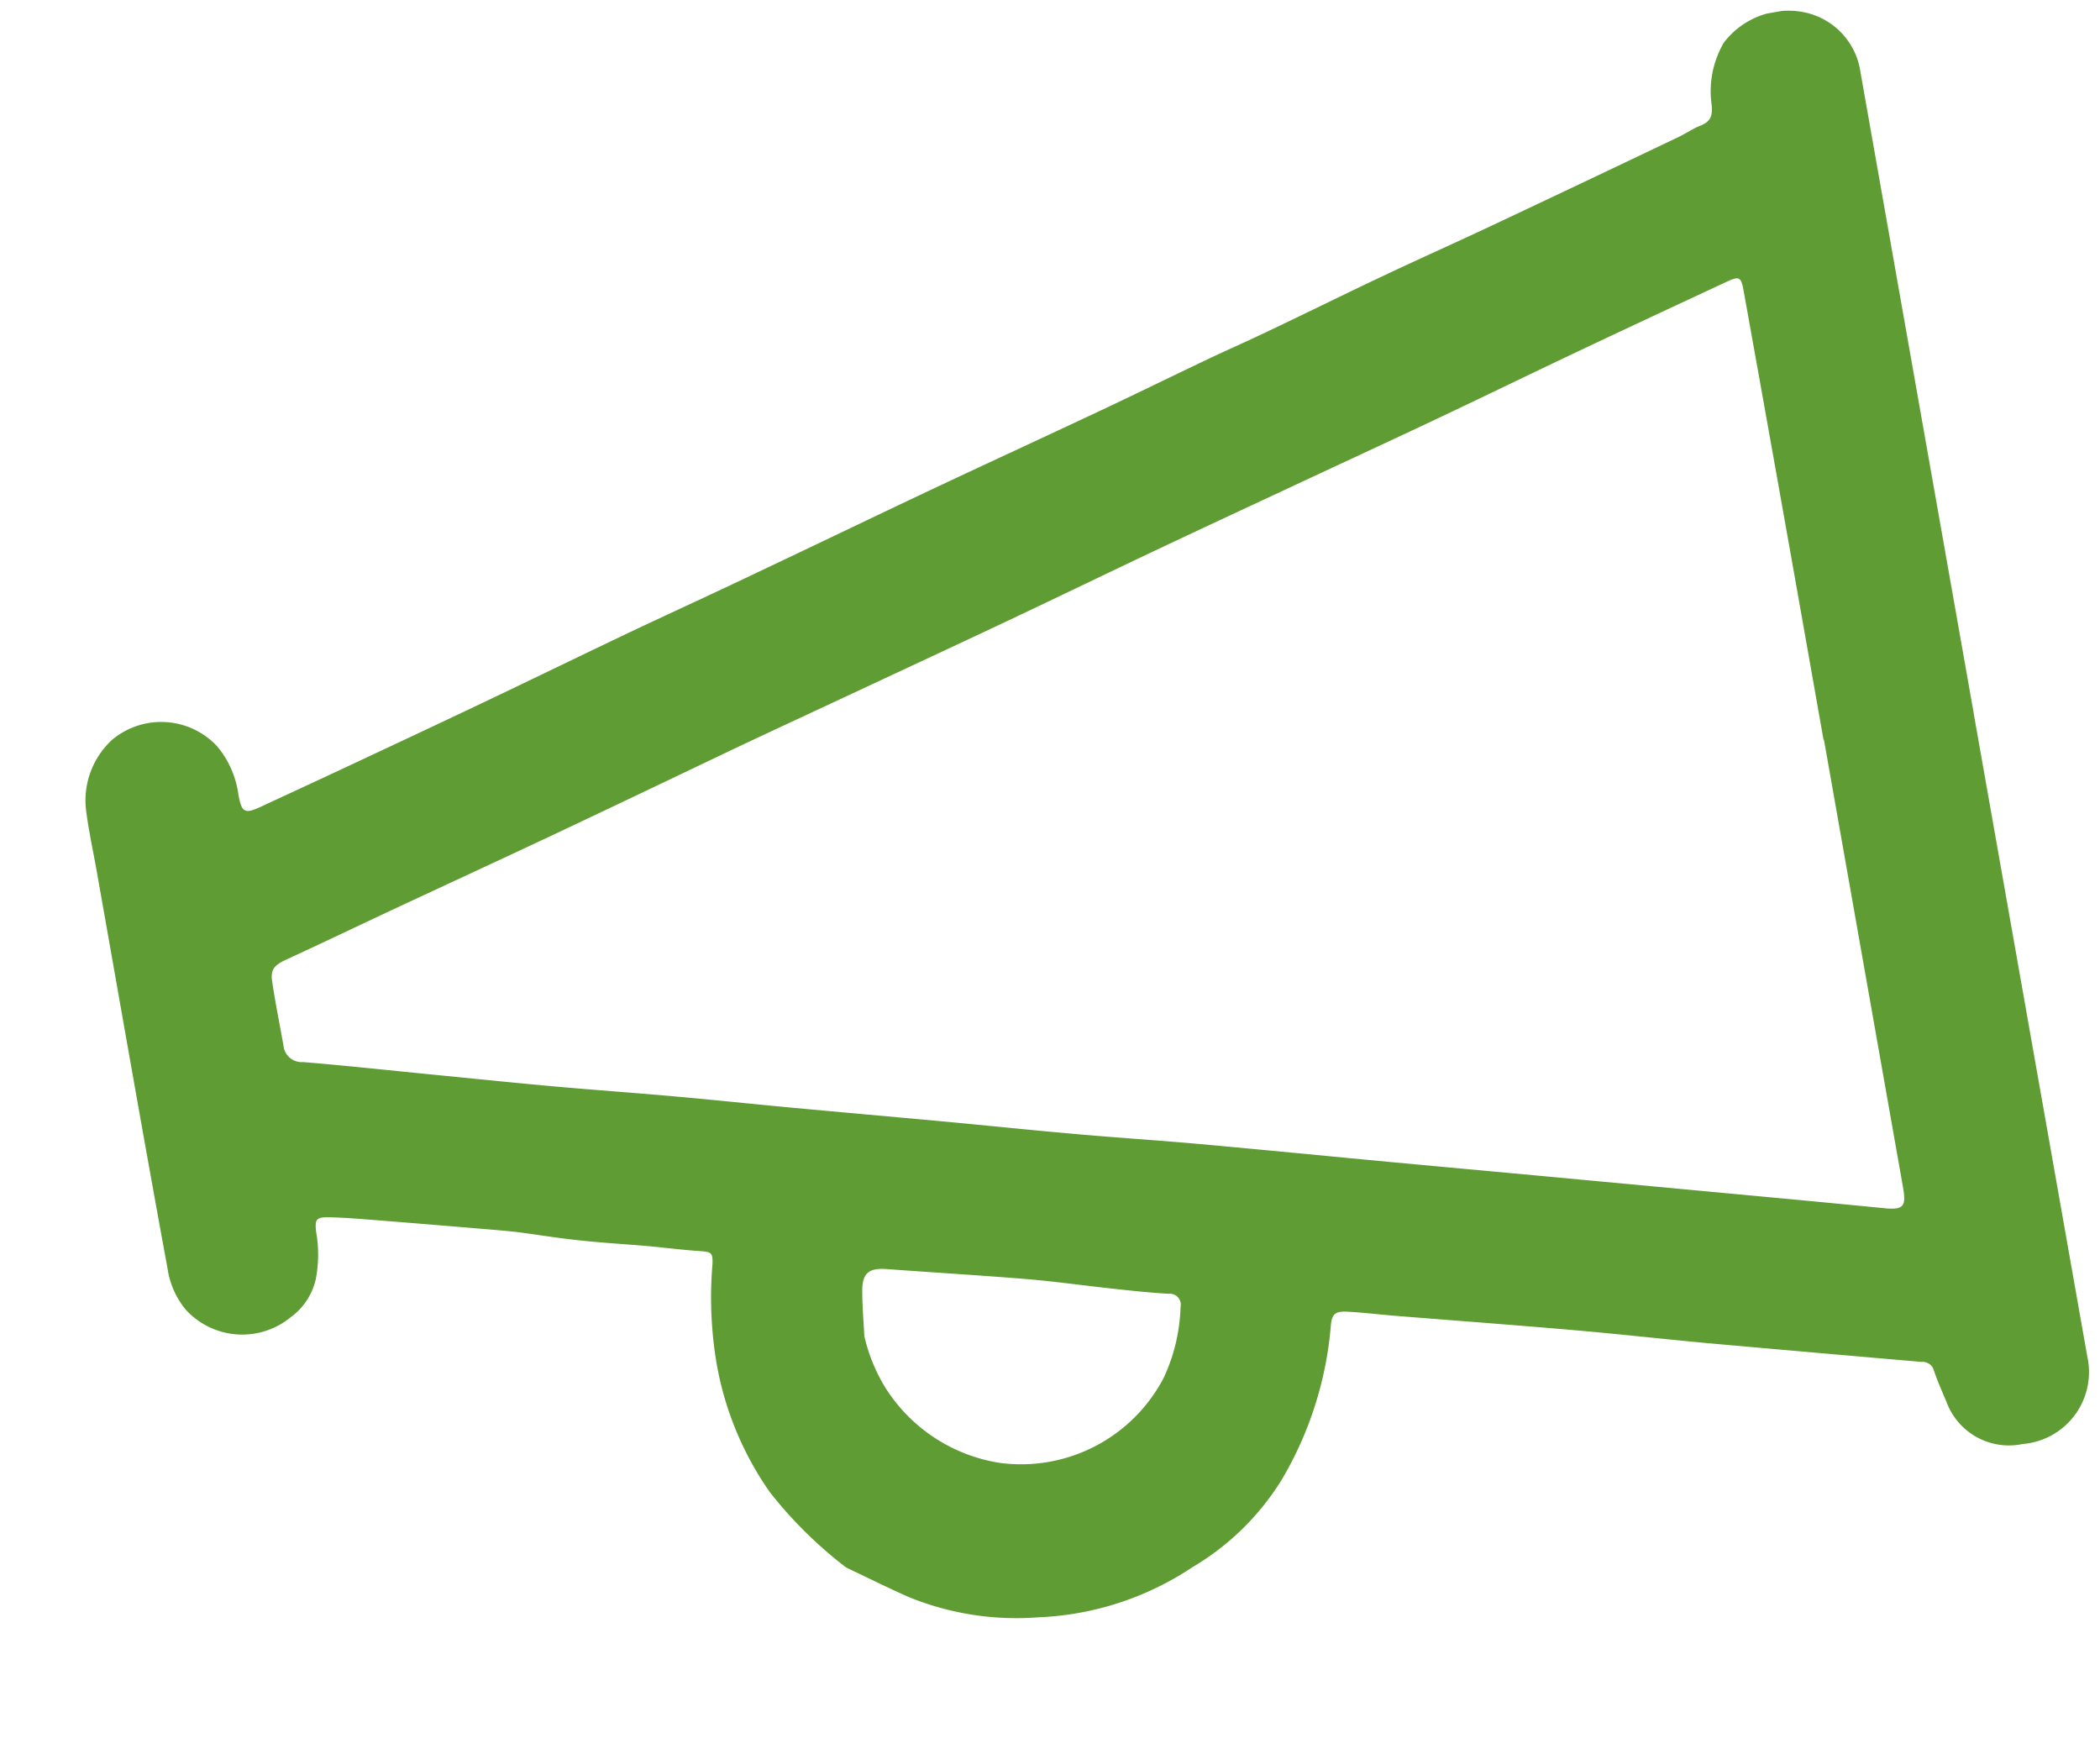 <?xml version="1.0" encoding="UTF-8"?>
<svg xmlns="http://www.w3.org/2000/svg" xmlns:xlink="http://www.w3.org/1999/xlink" width="35.726" height="29.921" viewBox="0 0 35.726 29.921">
  <defs>
    <clipPath id="clip-path">
      <rect id="Rectangle_1494" data-name="Rectangle 1494" width="31.912" height="24.755" fill="#5f9c33"></rect>
    </clipPath>
  </defs>
  <g id="Groupe_2356" data-name="Groupe 2356" transform="matrix(0.985, -0.174, 0.174, 0.985, 0, 5.541)">
    <g id="Groupe_2355" data-name="Groupe 2355" transform="translate(0 0)" clip-path="url(#clip-path)">
      <path id="Tracé_1518" data-name="Tracé 1518" d="M31.91,12.351q0,5.544,0,11.087a1.227,1.227,0,0,1-1.341,1.276,1.131,1.131,0,0,1-1.15-.922c-.042-.189-.09-.377-.119-.568a.2.2,0,0,0-.181-.184q-1.78-.475-3.558-.955c-.728-.2-1.451-.413-2.18-.608-.969-.259-1.942-.506-2.913-.759-.263-.069-.523-.147-.787-.211-.238-.058-.3-.022-.357.206a6.135,6.135,0,0,1-1.271,2.407,4.427,4.427,0,0,1-1.752,1.2,5.093,5.093,0,0,1-2.742.383,4.84,4.84,0,0,1-2.11-.728c-.307-.207-.605-.427-.907-.642a.309.309,0,0,1-.055-.044,7.188,7.188,0,0,1-1.047-1.481,5.444,5.444,0,0,1-.5-2.59,6.734,6.734,0,0,1,.217-1.394c.04-.187.017-.208-.162-.252-.3-.073-.6-.168-.9-.249-.376-.1-.756-.189-1.13-.3-.316-.09-.627-.2-.942-.3-.219-.066-.441-.123-.663-.182q-.865-.229-1.731-.454c-.256-.066-.512-.134-.772-.184-.2-.037-.228,0-.243.2a2.214,2.214,0,0,1-.143.793,1.1,1.1,0,0,1-.531.568A1.3,1.3,0,0,1,.2,17.029a1.412,1.412,0,0,1-.183-.744C0,13.99.008,11.694.006,9.4c0-.325-.015-.651,0-.976A1.4,1.4,0,0,1,.658,7.264a1.3,1.3,0,0,1,1.736.425,1.617,1.617,0,0,1,.212.862c0,.324.047.356.352.274.48-.128.96-.254,1.439-.383.86-.232,1.72-.463,2.578-.7.939-.259,1.874-.527,2.813-.785.74-.2,1.484-.394,2.224-.6,1.024-.28,2.045-.568,3.068-.847.935-.255,1.872-.5,2.807-.753.751-.2,1.5-.418,2.248-.624.324-.09.652-.168.976-.258.734-.2,1.465-.416,2.2-.616.654-.179,1.312-.343,1.967-.521q1.7-.462,3.4-.934c.136-.038.267-.1.4-.125.173-.037.228-.127.243-.3a1.641,1.641,0,0,1,.389-1.02A1.377,1.377,0,0,1,31.149.09a1.211,1.211,0,0,1,.762,1.156q0,2.723,0,5.446,0,2.829,0,5.659m-2.594-.02q0-.79,0-1.58,0-3.08-.01-6.159c0-.268-.024-.282-.278-.214-.878.235-1.755.469-2.632.709s-1.741.487-2.612.725c-.808.221-1.618.434-2.426.651-.884.237-1.768.472-2.65.713s-1.763.491-2.646.732c-.866.237-1.733.467-2.6.7-.815.219-1.632.435-2.446.657-1.081.3-2.16.6-3.241.894-.968.263-1.939.518-2.908.778-.65.175-1.3.356-1.95.527-.217.057-.3.12-.3.345-.01.361,0,.722,0,1.083a.312.312,0,0,0,.281.338c.708.186,1.41.391,2.115.588.682.191,1.363.385,2.046.57.667.18,1.337.347,2,.527.626.169,1.248.349,1.873.52.832.228,1.664.452,2.5.68.683.187,1.365.383,2.049.567.73.2,1.464.376,2.193.574,1.058.287,2.113.583,3.169.873s2.1.573,3.142.86l3.229.886q.863.237,1.725.478c.325.091.384.046.384-.3V12.331M11.487,19.479a2.919,2.919,0,0,0,.2.927,2.814,2.814,0,0,0,1.7,1.6,2.738,2.738,0,0,0,2.988-.938,3.045,3.045,0,0,0,.495-1.142.186.186,0,0,0-.161-.255c-.31-.073-.616-.162-.922-.251-.475-.138-.946-.292-1.424-.418-.765-.2-1.535-.384-2.3-.578-.295-.075-.423-.009-.476.288-.045.255-.069.514-.1.771" transform="translate(0 0)" fill="#5f9c33"></path>
    </g>
  </g>
</svg>
